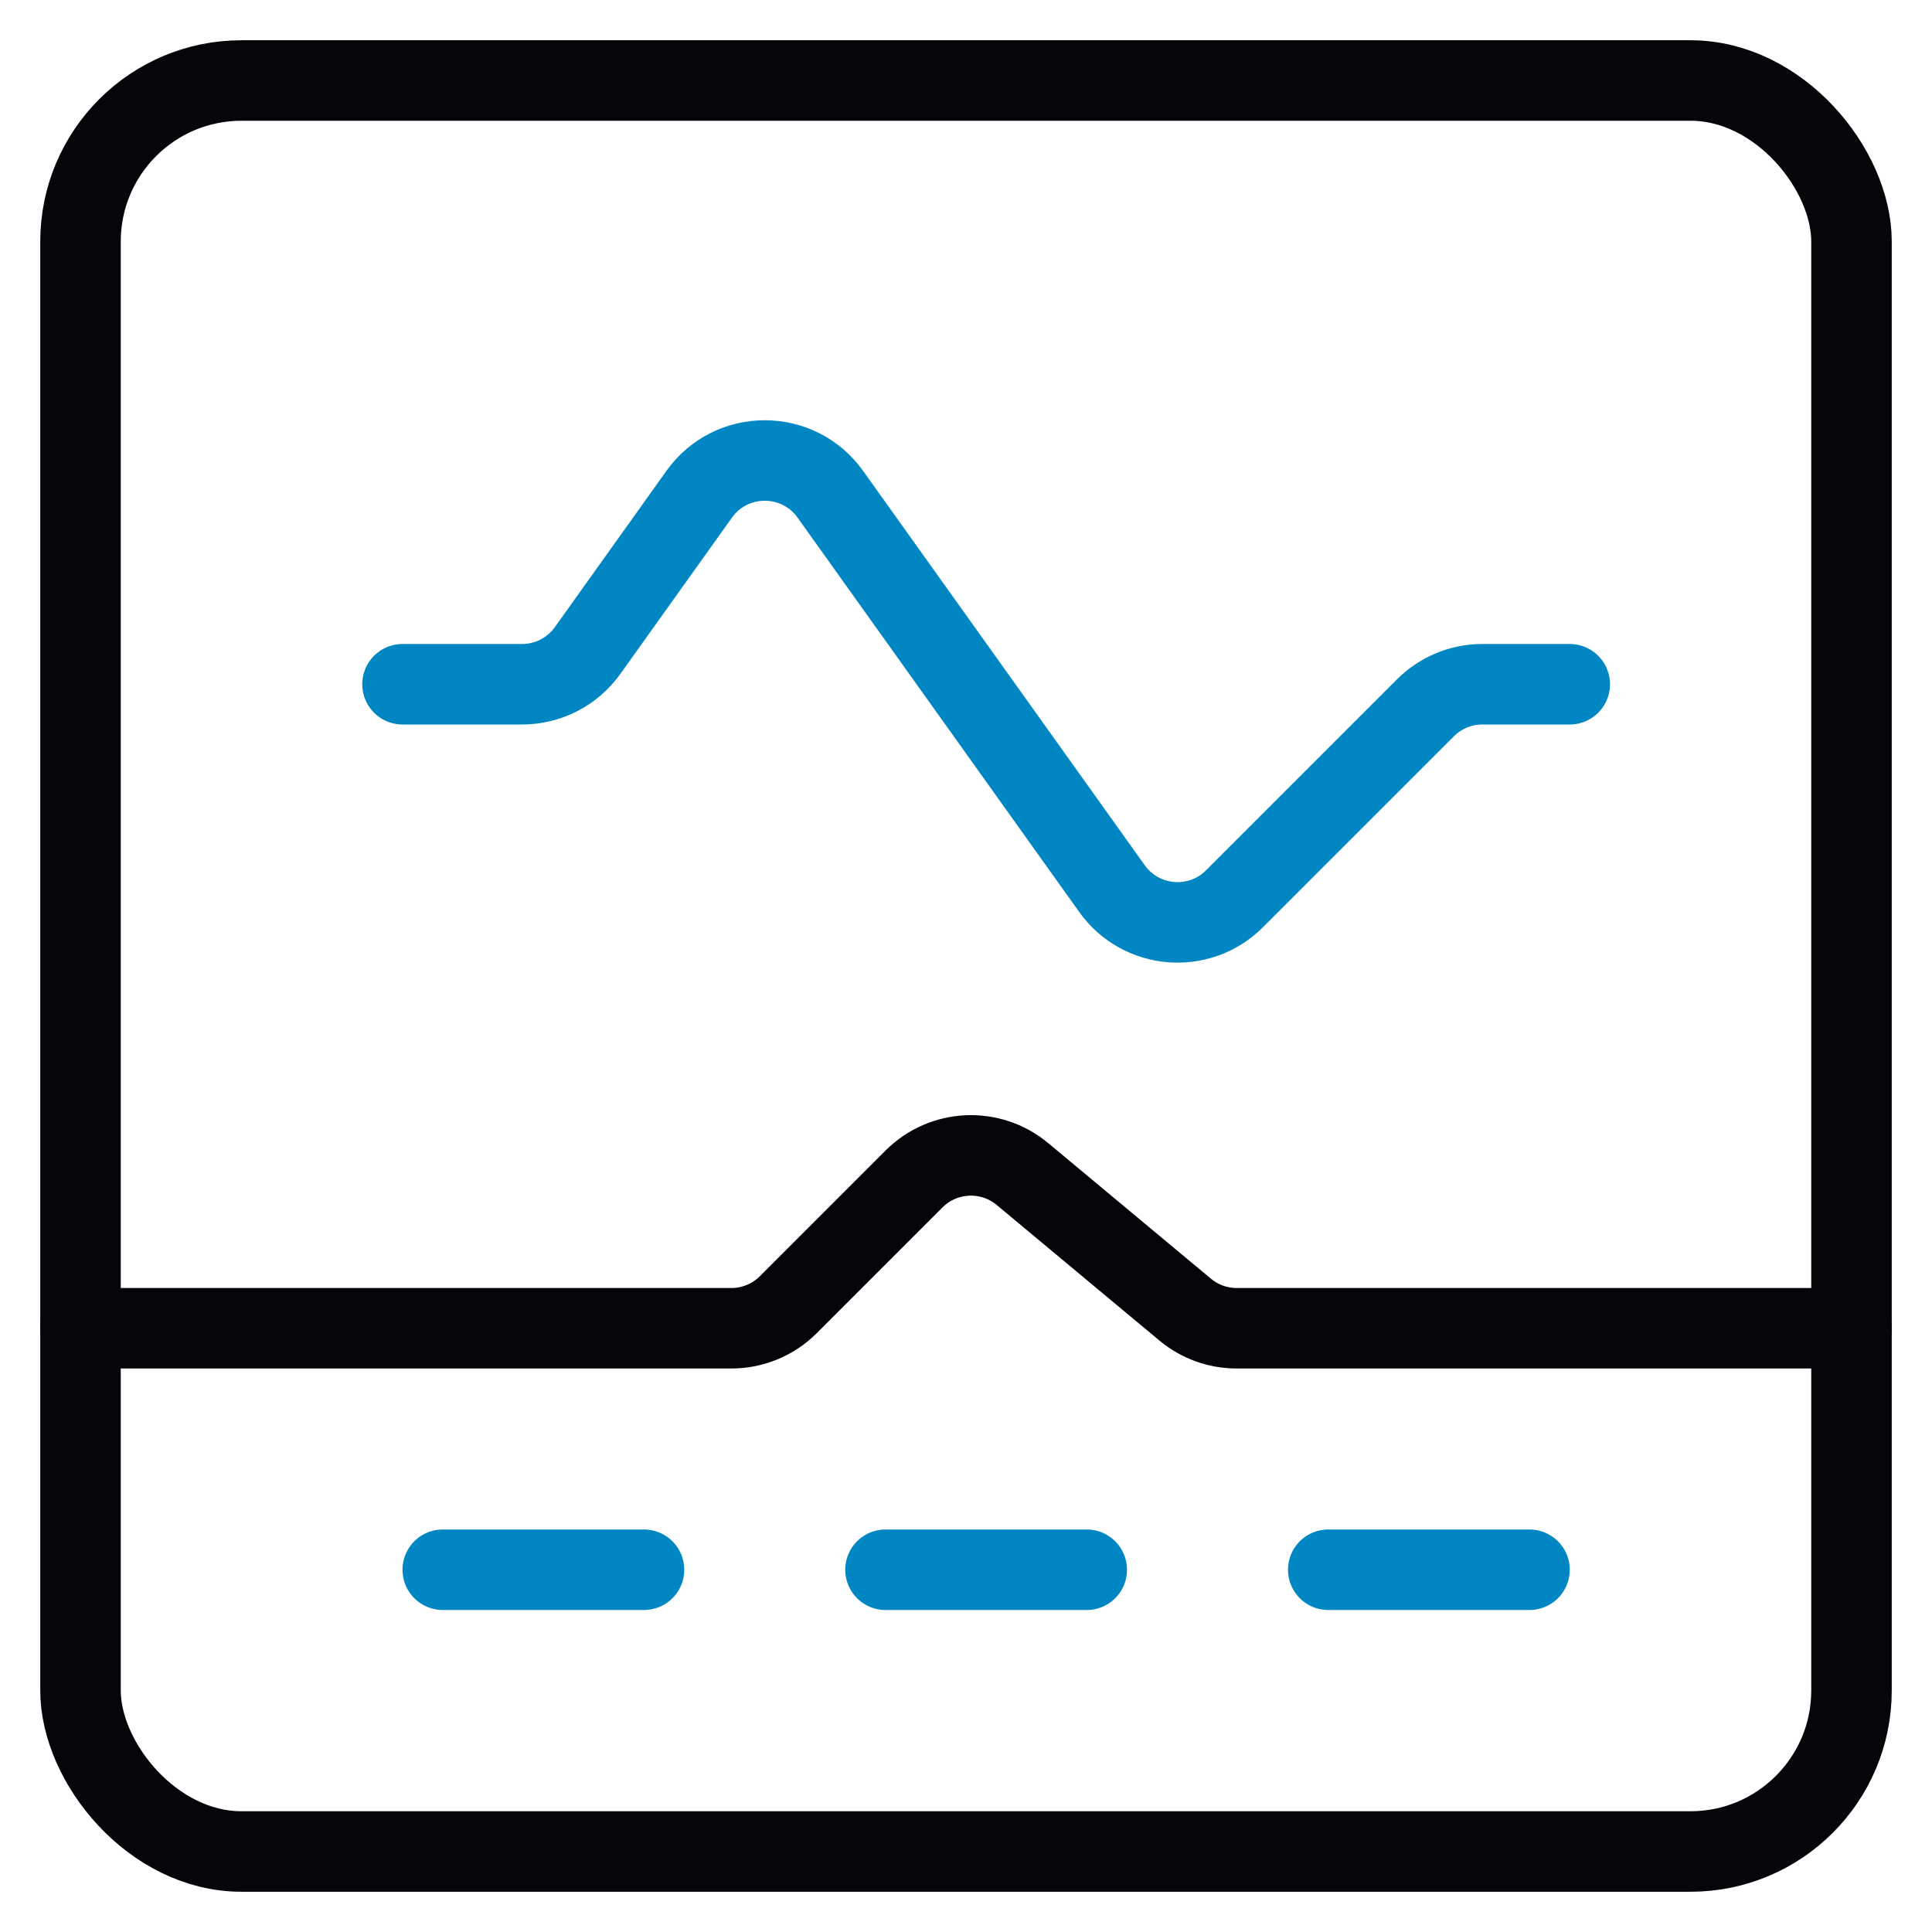 <svg width="48" height="48" viewBox="0 0 48 48" fill="none" xmlns="http://www.w3.org/2000/svg">
<rect x="2" y="2" width="44" height="44" rx="4" stroke="#07040A" stroke-width="2"/>
<path d="M10 17H12.971C13.617 17 14.223 16.688 14.598 16.163L17.372 12.278C18.17 11.162 19.83 11.162 20.628 12.278L27.628 22.079C28.346 23.084 29.796 23.204 30.669 22.331L35.414 17.586C35.789 17.211 36.298 17 36.828 17H39" stroke="#0087C3" stroke-width="2" stroke-linecap="round"/>
<path d="M11 39H16" stroke="#0087C3" stroke-width="2" stroke-linecap="round"/>
<path d="M22 39H27" stroke="#0087C3" stroke-width="2" stroke-linecap="round"/>
<path d="M2 33H18.172C18.702 33 19.211 32.789 19.586 32.414L22.709 29.291C23.44 28.56 24.608 28.507 25.403 29.169L29.444 32.536C29.803 32.836 30.256 33 30.724 33H46" stroke="#07040A" stroke-width="2" stroke-linecap="round"/>
<path d="M33 39H38" stroke="#0087C3" stroke-width="2" stroke-linecap="round"/>
</svg>
